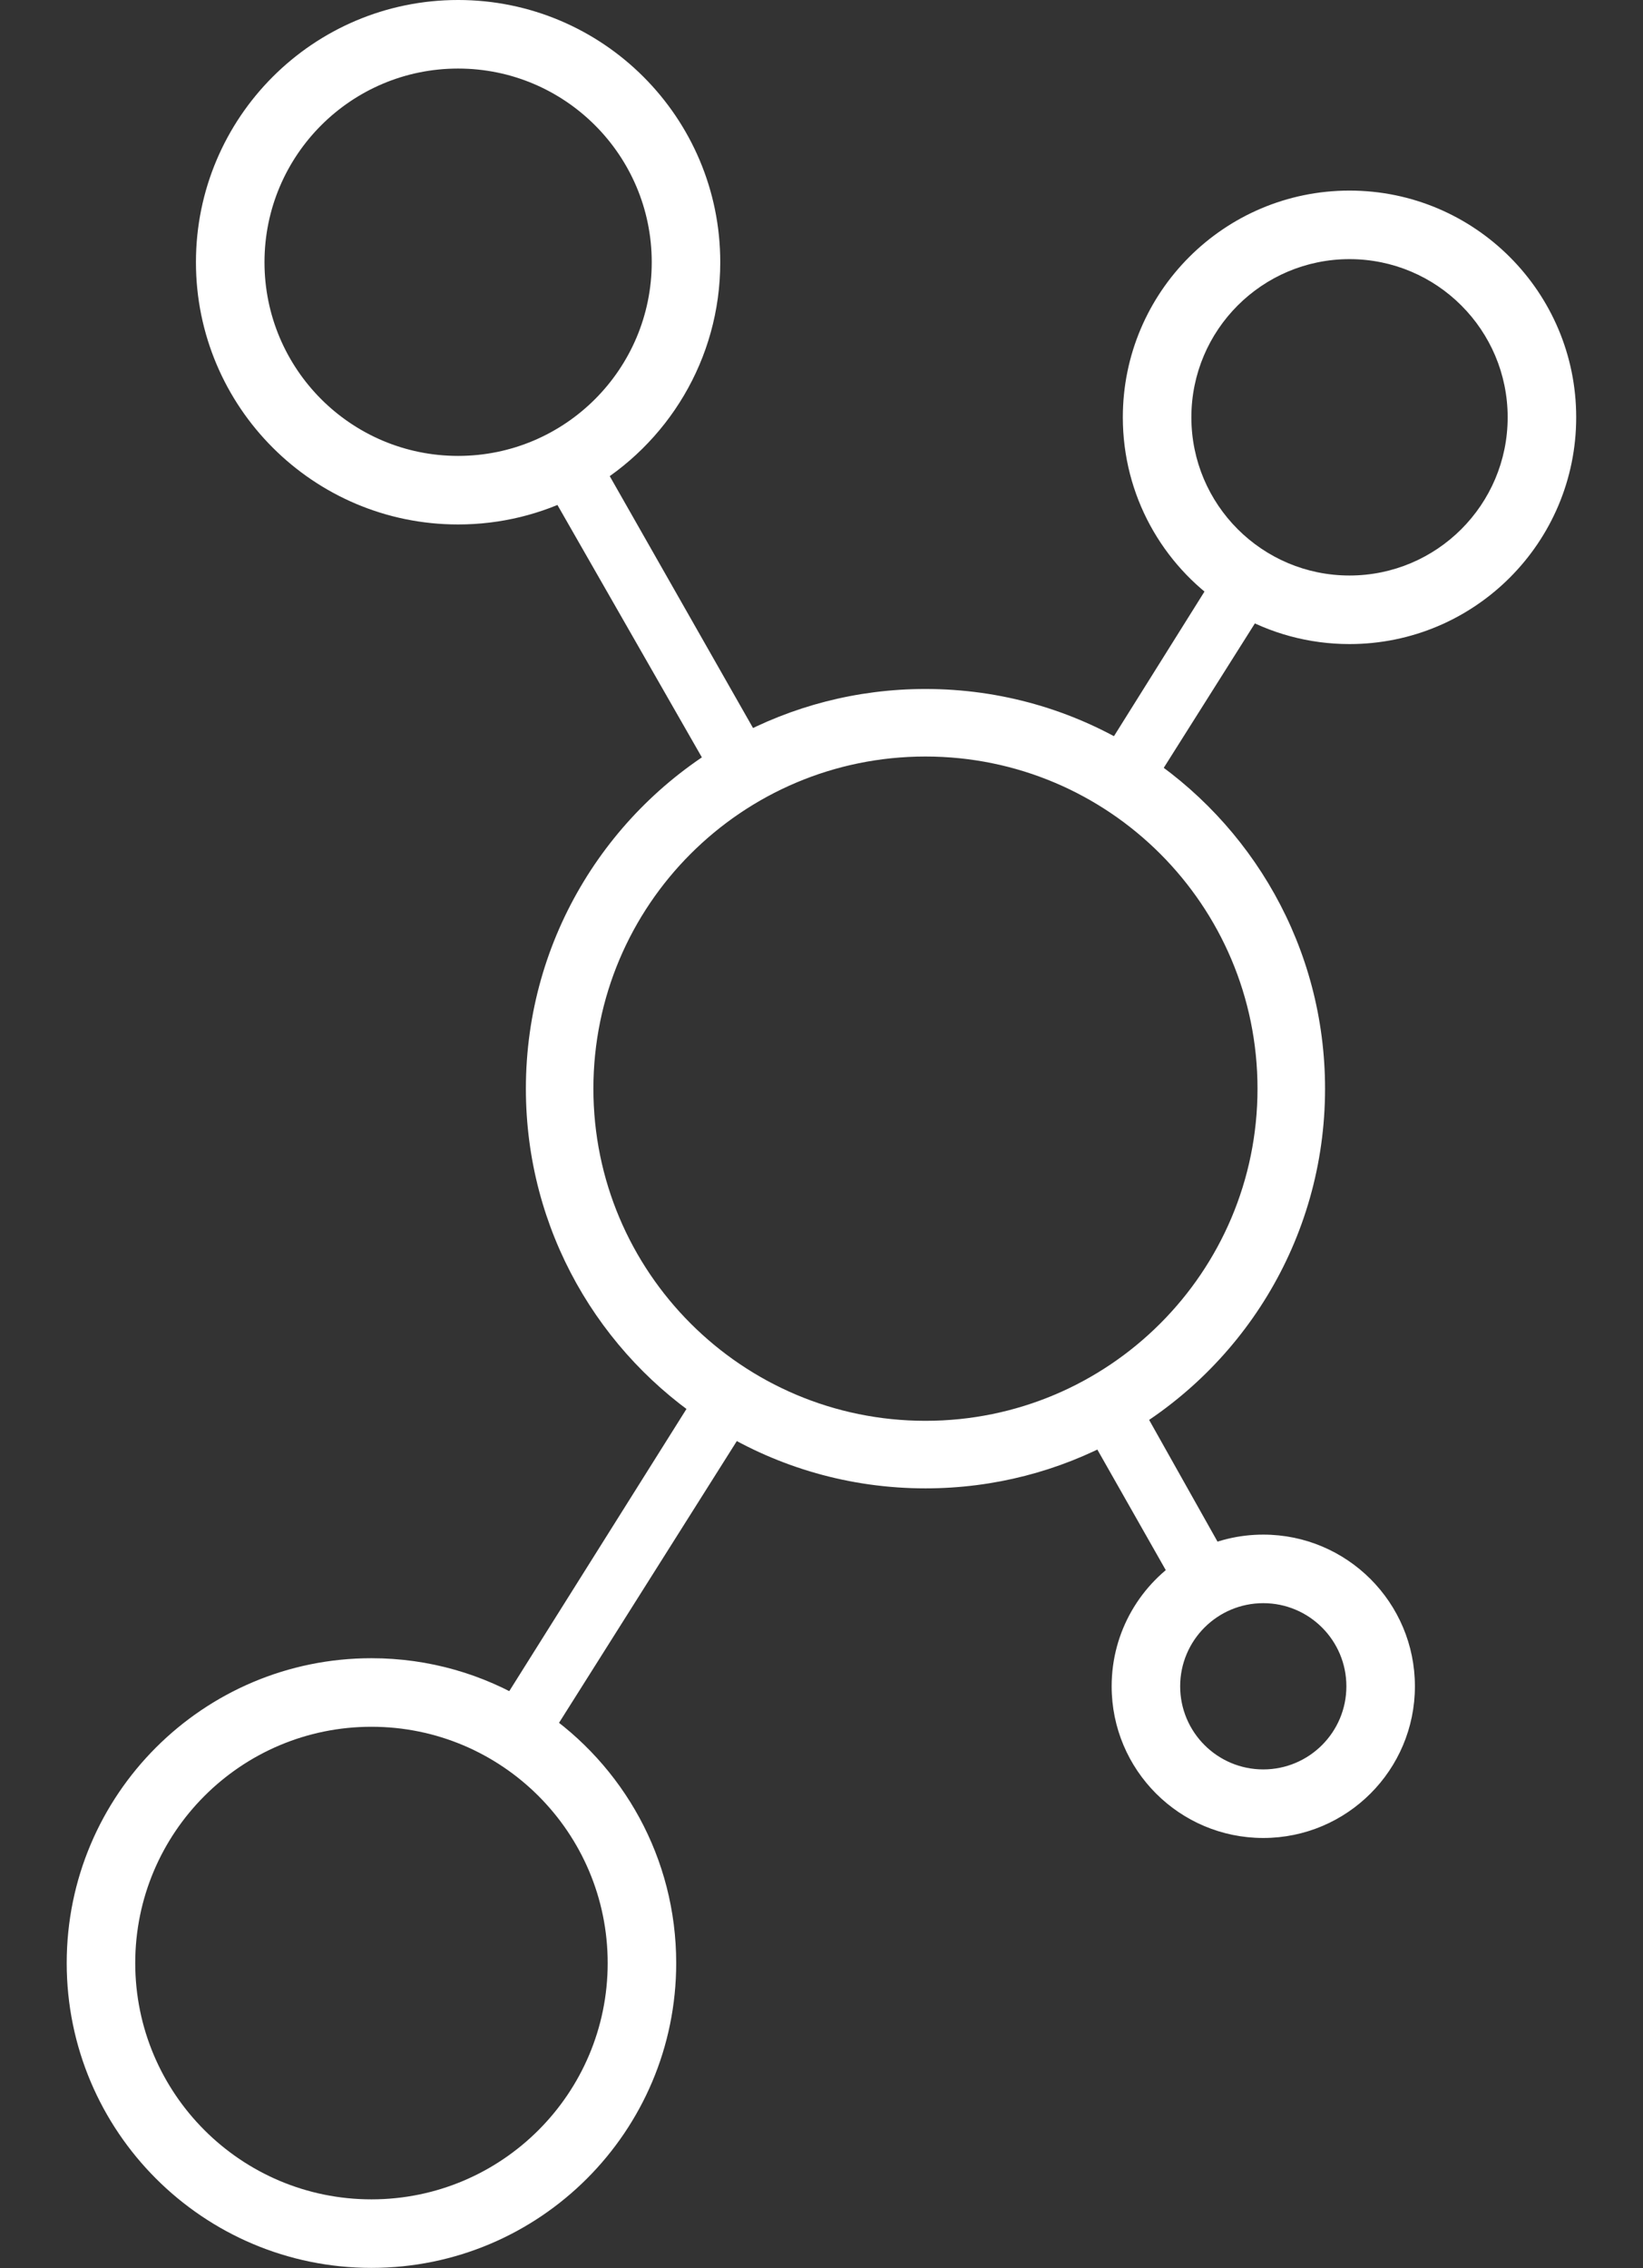 <?xml version="1.0" encoding="UTF-8" standalone="no"?><!DOCTYPE svg PUBLIC "-//W3C//DTD SVG 1.1//EN" "http://www.w3.org/Graphics/SVG/1.1/DTD/svg11.dtd"><svg width="100%" height="100%" viewBox="0 0 1994 2752" version="1.1" xmlns="http://www.w3.org/2000/svg" xmlns:xlink="http://www.w3.org/1999/xlink" xml:space="preserve" xmlns:serif="http://www.serif.com/" style="fill-rule:evenodd;clip-rule:evenodd;stroke-linejoin:round;stroke-miterlimit:2;"><rect x="0" y="0" width="1994" height="2752" fill="#333333" stroke="none"/><path d="M1637.8,698.256c-105.966,0 -191.916,-85.95 -191.916,-191.928c-0,-105.978 85.95,-191.919 191.916,-191.919c105.999,0 191.953,85.941 191.953,191.919c-0,105.978 -85.954,191.928 -191.953,191.928Zm-846.832,-380.093c0,129.756 -105.237,234.981 -235.009,234.981c-129.753,-0 -234.963,-105.225 -234.963,-234.981c0,-129.76 105.21,-234.985 234.963,-234.985c129.772,0 235.009,105.225 235.009,234.985Zm693.119,416.328c5.463,3.687 11.072,7.175 16.784,10.472c-5.712,-3.297 -11.321,-6.785 -16.784,-10.472Zm-776.522,-136.563c-2.197,1.209 -4.456,2.397 -6.722,3.556c2.266,-1.159 4.525,-2.337 6.722,-3.556Zm6.669,-3.7c-2.197,1.241 -4.356,2.463 -6.569,3.653c2.213,-1.19 4.372,-2.412 6.569,-3.653Zm23.275,1787.52c-0,158.297 -128.4,286.691 -286.691,286.691c-158.322,-0 -286.687,-128.394 -286.687,-286.691c-0,-158.309 128.365,-286.691 286.687,-286.691c158.291,0 286.691,128.382 286.691,286.691Zm795.634,-436.65c55.716,-0 100.872,45.175 100.872,100.853c-0,55.694 -45.156,100.853 -100.872,100.853c-55.675,0 -100.853,-45.159 -100.853,-100.853c0,-55.678 45.178,-100.853 100.853,-100.853Zm-87.378,-61.122c1.156,-0.631 2.312,-1.244 3.469,-1.844c-1.157,0.6 -2.313,1.213 -3.469,1.844Zm-4.087,2.275c1.237,-0.709 2.493,-1.425 3.756,-2.112c-1.263,0.687 -2.519,1.403 -3.756,2.112Zm-3.941,2.319c1.209,-0.725 2.416,-1.441 3.619,-2.135l-3.619,2.135Zm-314.569,-970.691c-222.528,0 -403.003,180.46 -403.003,402.991c0,222.522 180.475,402.984 403.003,402.984c222.513,0 402.991,-180.462 402.991,-402.984c-0,-222.531 -180.478,-402.991 -402.991,-402.991Zm251.469,-11.725c3.284,1.997 6.569,4.053 9.819,6.147c-3.25,-2.094 -6.535,-4.141 -9.819,-6.147Zm-724.444,1164.04c2.494,1.6 4.96,3.215 7.406,4.875l-7.406,-4.875Zm-7.609,-4.744c2.531,1.525 5.028,3.094 7.509,4.688l-7.509,-4.688Zm219.434,-335.912c3.2,2.053 6.431,4.068 9.703,6.046c-3.272,-1.978 -6.503,-3.993 -9.703,-6.046Zm500.688,-1223.21c-0,94.953 48.125,178.675 121.312,228.11c-0.772,-0.519 -1.54,-1.038 -2.312,-1.566c-45.253,71.353 -63.722,100.753 -109.013,172.116c0.635,0.375 1.244,0.743 1.856,1.128c-73.318,-44.553 -159.359,-70.188 -251.381,-70.188c-83.644,0 -162.362,21.188 -231.075,58.494c0.053,-0.034 0.116,-0.069 0.169,-0.094c-81.078,-142.019 -91.941,-161.028 -173.038,-303.04c-1.606,0.965 -3.231,1.918 -4.84,2.84c95.456,-54.925 159.747,-157.956 159.747,-275.965c-0,-175.688 -142.491,-318.163 -318.172,-318.163c-175.681,0 -318.153,142.475 -318.153,318.163c-0,175.684 142.472,318.165 318.153,318.165c52.128,0 101.287,-12.525 144.7,-34.753c-0.519,0.278 -1.069,0.547 -1.606,0.822c81.181,142.128 92.087,161.253 173.253,303.394c6.45,-3.897 12.984,-7.669 19.634,-11.278c-151.116,82.143 -253.712,242.284 -253.712,426.356c-0,171.54 89.109,322.328 223.59,408.515c-2.865,-1.825 -5.703,-3.687 -8.512,-5.559c-98.241,154.822 -115.316,185.088 -213.516,339.925c0.919,0.553 1.825,1.116 2.763,1.688c-55.932,-33.982 -121.563,-53.554 -191.735,-53.554c-204.234,0 -369.862,165.632 -369.862,369.863c-0,204.234 165.628,369.853 369.862,369.853c204.235,0 369.844,-165.619 369.844,-369.853c0,-127.594 -64.625,-240.109 -162.944,-306.594c0.485,0.338 1.003,0.669 1.506,1.016c98.185,-154.847 115.294,-185.135 213.513,-339.972c-0.316,-0.184 -0.631,-0.378 -0.919,-0.563c73.303,44.529 159.347,70.175 251.35,70.175c83.61,0 162.247,-21.168 230.928,-58.425c-0.334,0.163 -0.656,0.35 -0.975,0.516c44.603,78.097 36.847,64.525 81.45,142.638c1.022,-0.65 2.025,-1.269 3.066,-1.91c-53.066,32.3 -88.5,90.681 -88.5,157.322c0,101.619 82.384,184.031 184.006,184.031c101.644,0 184.044,-82.412 184.044,-184.031c0,-101.625 -82.4,-184.031 -184.044,-184.031c-30.075,-0 -58.475,7.222 -83.559,20.031c1.725,-0.859 3.453,-1.712 5.194,-2.531c-44.654,-78.203 -36.979,-64.75 -81.632,-142.947c-6.146,3.709 -12.412,7.287 -18.734,10.741c151.103,-82.15 253.715,-242.291 253.715,-426.344c0,-171.509 -89.106,-322.25 -223.49,-408.478c2.5,1.615 5.012,3.259 7.528,4.931c45.256,-71.372 63.738,-100.797 109.028,-172.178c-0.118,-0.056 -0.219,-0.097 -0.284,-0.163c40.297,23.185 87.059,36.456 136.891,36.456c151.906,0 275.128,-123.193 275.128,-275.109c-0,-151.906 -123.222,-275.09 -275.128,-275.09c-151.888,-0 -275.094,123.184 -275.094,275.09Z" style="fill:white;"/><path d="M728.658,557.766l197.031,346.24l-62.5,34.775l-197.916,-345.759l63.385,-35.256Zm655.366,1146.13l116.493,207.284l-62.459,34.754l-117.41,-206.779l63.376,-35.259Zm167.803,-993.253l-152.022,240.847l-60.307,-38.441l151.138,-241.381l61.191,38.975Zm-645.072,1017.93l-240.647,381.26l-60.335,-38.45l239.822,-381.785l61.16,38.975Z" style="fill:white;"/><path d="M889.73,1732.38l-227.441,360.36l-39.509,-25.172l226.668,-360.856l40.282,25.668Z" style="fill:white;"/><path d="M1534.81,714.45l-138.841,219.95l-39.491,-25.169l138.016,-220.459l40.316,25.678Z" style="fill:white;"/><path d="M1379.3,1720.67l104.369,185.753l-40.934,22.769l-105.191,-185.281l41.756,-23.241Z" style="fill:white;"/><path d="M723.983,574.506l184.781,324.772l-40.9,22.772l-185.653,-324.312l41.772,-23.232Z" style="fill:white;"/></svg>
